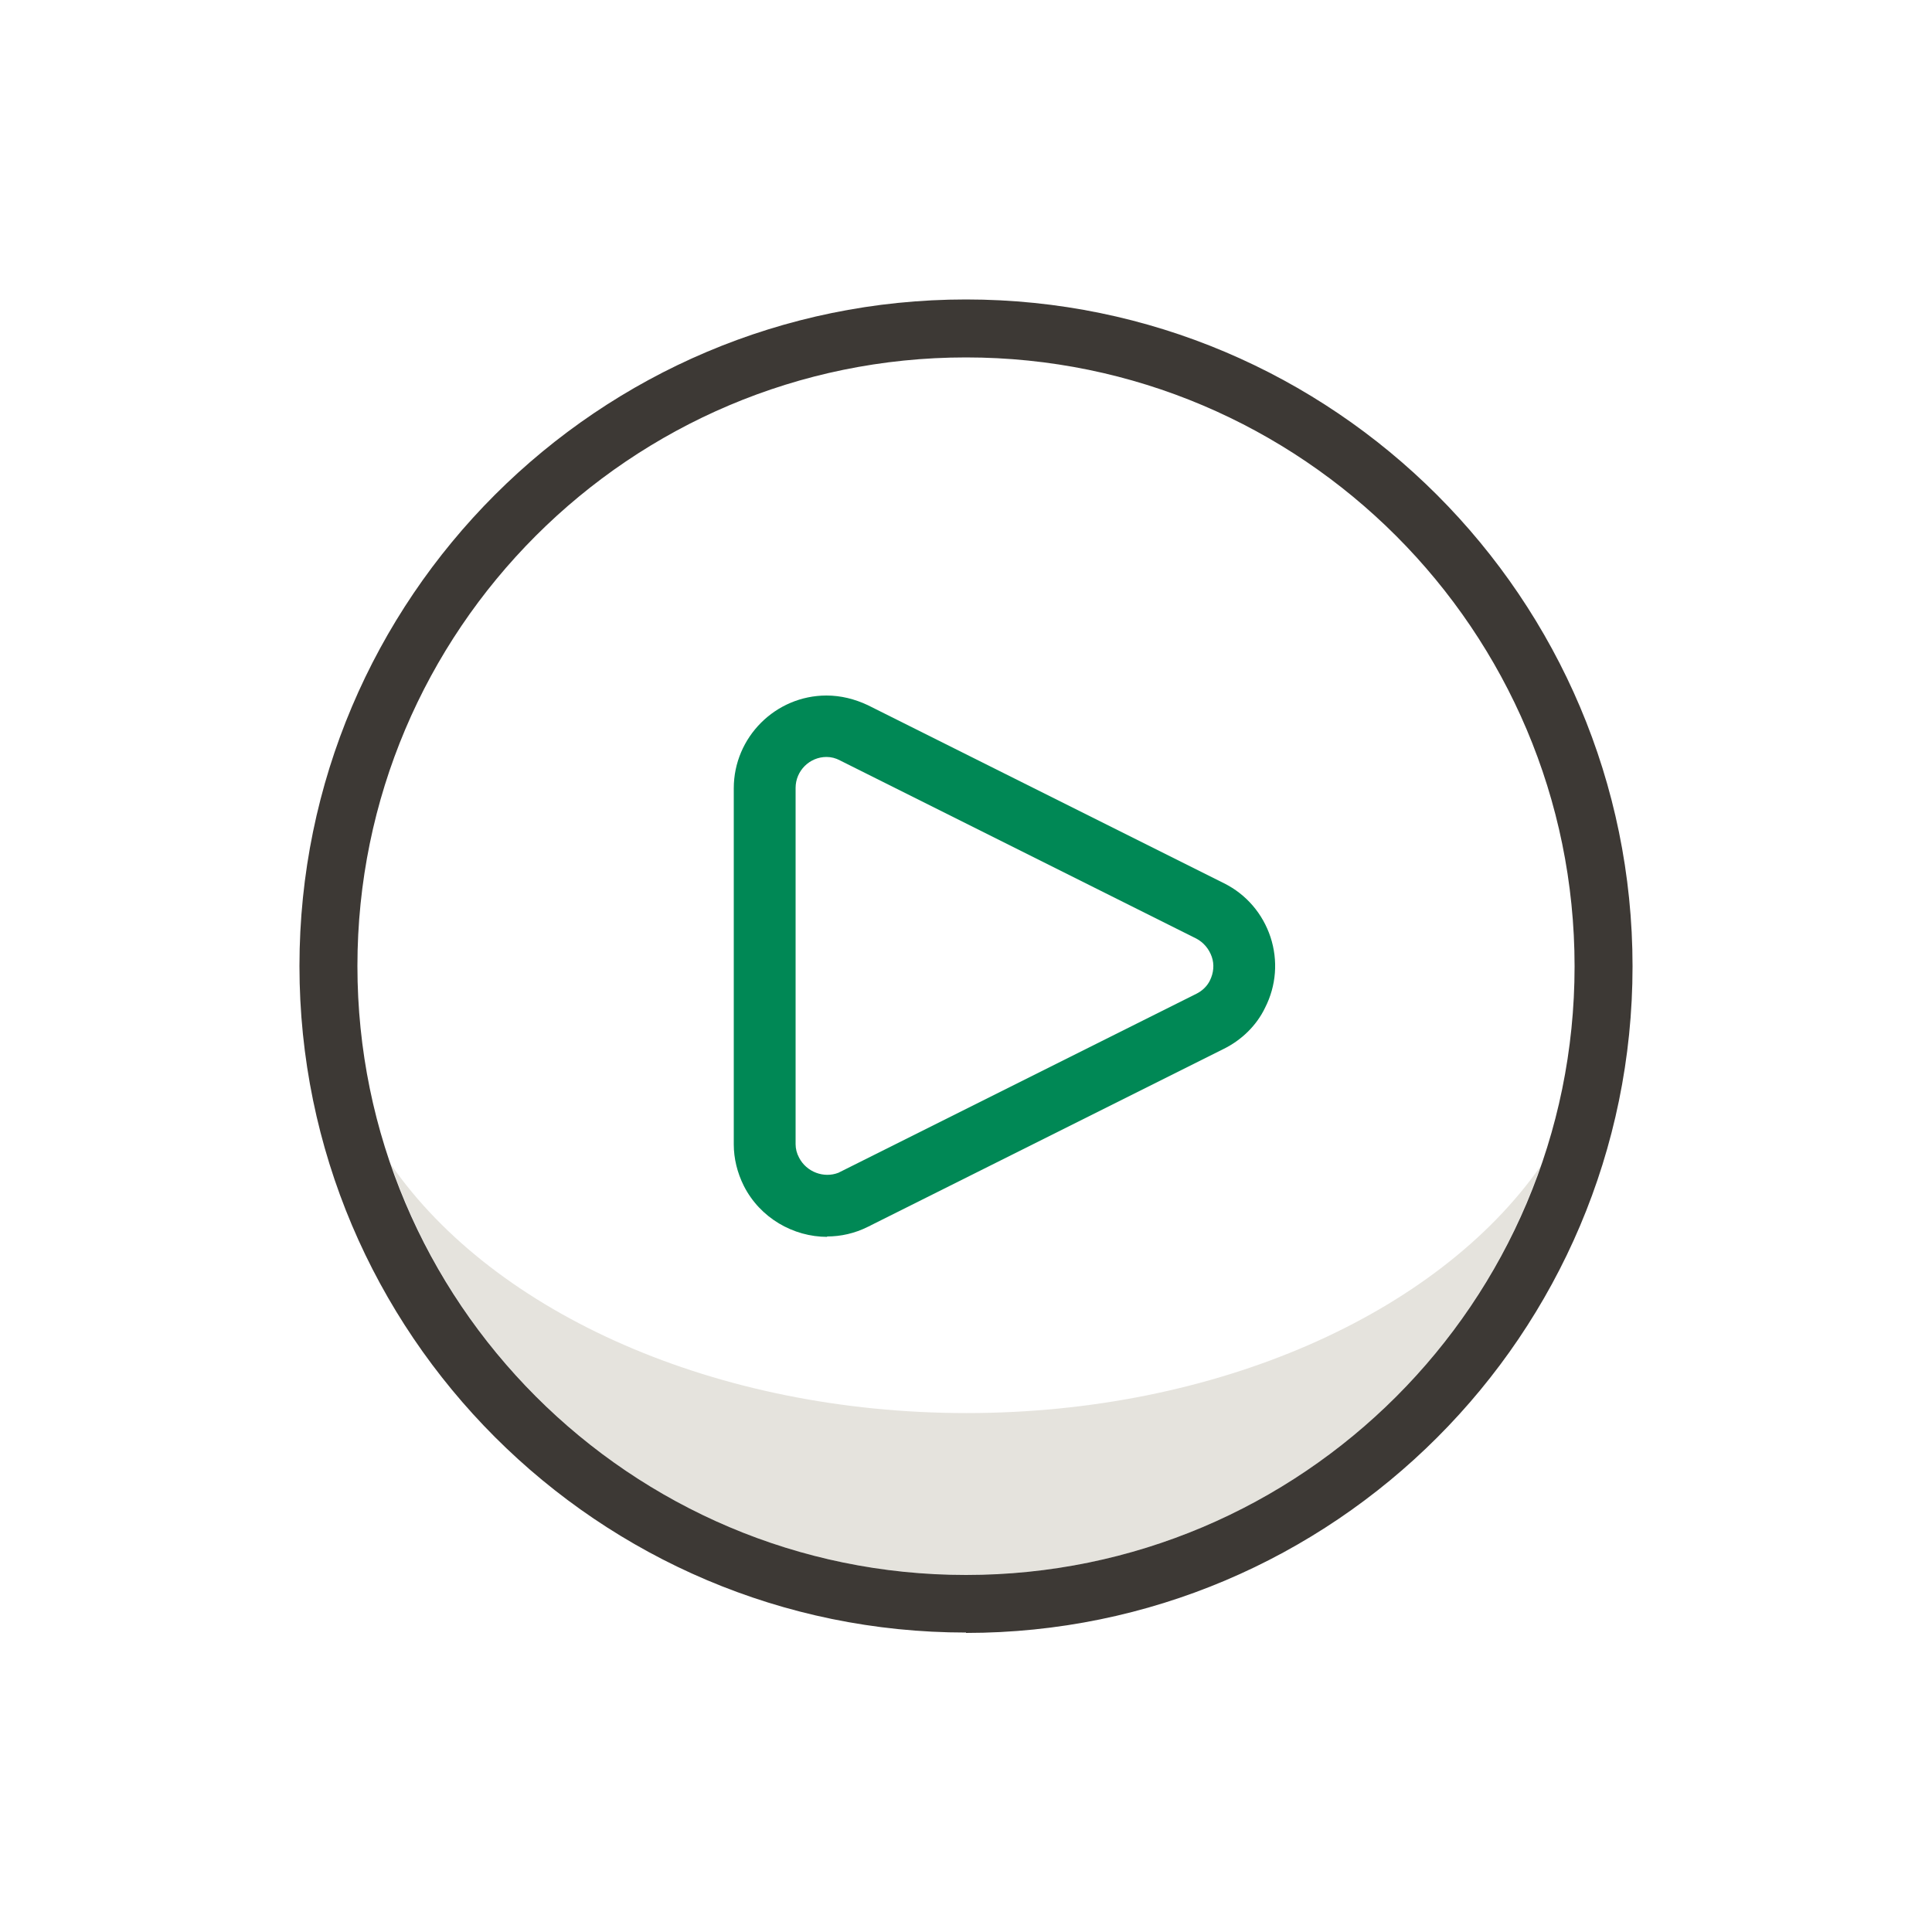 <?xml version="1.0" encoding="UTF-8"?>
<svg id="Layer_1" data-name="Layer 1" xmlns="http://www.w3.org/2000/svg" viewBox="0 0 50 50">
  <defs>
    <style>
      .cls-1 {
        fill: #3d3935;
      }

      .cls-1, .cls-2, .cls-3 {
        stroke-width: 0px;
      }

      .cls-2 {
        fill: #e5e3dd;
      }

      .cls-3 {
        fill: #085;
      }
    </style>
  </defs>
  <path class="cls-2" d="M39.87,30.18c-2.13,6.15-7.99,10.58-14.87,10.58s-12.75-4.44-14.88-10.62c2.68,3.86,8.42,6.43,14.89,6.43h.01c6.44,0,12.16-2.55,14.85-6.39Z"/>
  <path class="cls-1" d="M25,42.25c-9.51,0-17.25-7.74-17.25-17.25h0c0-9.52,7.74-17.25,17.25-17.25s17.25,7.74,17.25,17.26-7.74,17.25-17.25,17.25ZM9.25,25h0c0,8.69,7.06,15.76,15.75,15.76s15.75-7.06,15.75-15.75-7.06-15.76-15.75-15.76-15.75,7.06-15.75,15.75h0Z"/>
  <path class="cls-3" d="M21.41,32.01c-.88,0-1.74-.49-2.16-1.32-.17-.34-.26-.71-.26-1.07v-9.22c0-1.32,1.08-2.4,2.4-2.4.37,0,.73.09,1.07.25l9.22,4.61c.58.29,1,.79,1.2,1.39.2.61.15,1.26-.14,1.83-.22.46-.61.84-1.08,1.07l-9.12,4.56s-.05.03-.08.04c-.34.17-.7.25-1.06.25ZM21.39,19.59c-.44,0-.8.36-.8.8v9.22c0,.12.03.24.09.35.19.37.64.54,1.02.39.01,0,.03-.02.04-.02l9.22-4.61c.16-.08.28-.2.35-.34.1-.2.12-.42.05-.62-.07-.2-.21-.37-.4-.47l-9.22-4.61c-.11-.06-.23-.09-.35-.09Z"/>
</svg>